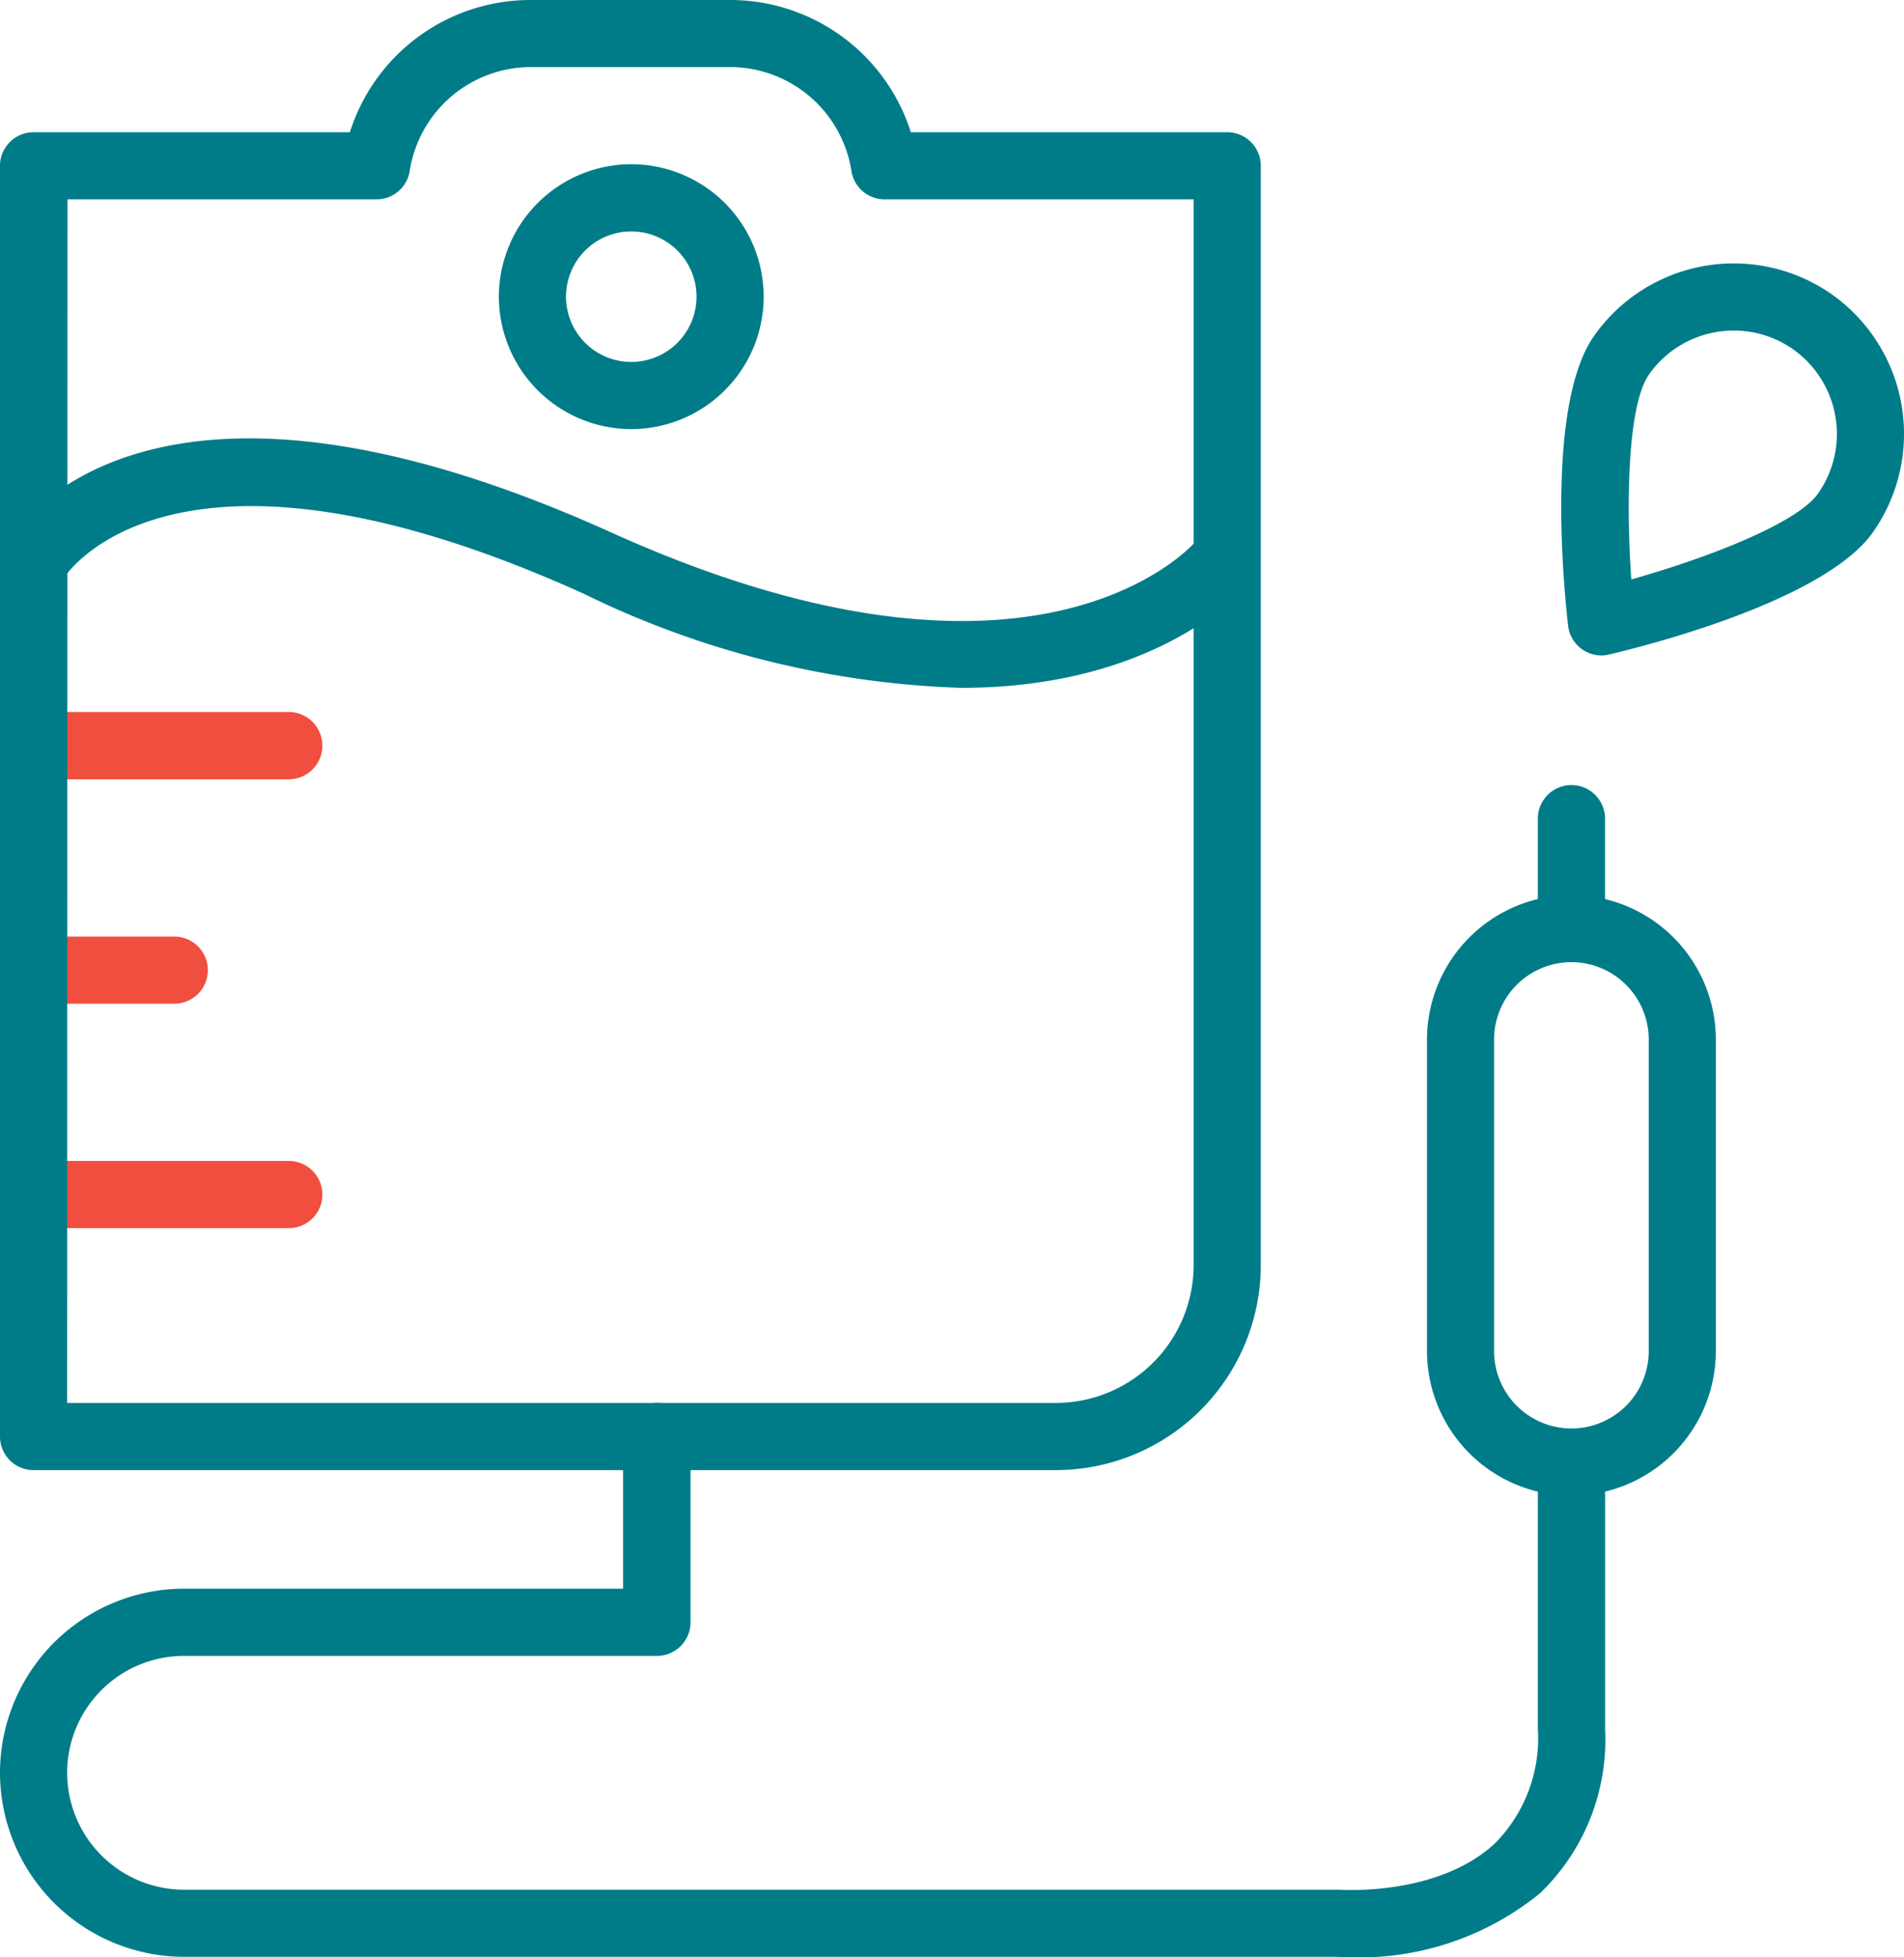 <svg xmlns="http://www.w3.org/2000/svg" width="65.917" height="67.747" viewBox="0 0 65.917 67.747">
  <g id="Group_13917" data-name="Group 13917" transform="translate(0)">
    <g id="Group_13907" data-name="Group 13907" transform="translate(0.001 15.173)">
      <path id="Path_7218" data-name="Path 7218" d="M-45.432-70.313a32.01,32.01,0,0,1-13.077-3.263c-14.343-6.479-17.985-.553-18.02-.493a1.173,1.173,0,0,1-1.578.441,1.154,1.154,0,0,1-.46-1.559c.177-.328,4.526-7.956,21.016-.507,14.567,6.584,20.03.564,20.254.3a1.165,1.165,0,0,1,1.634-.127,1.158,1.158,0,0,1,.141,1.628C-35.7-73.677-38.631-70.313-45.432-70.313Z" transform="translate(78.705 78.948)" fill="#007c89"/>
    </g>
    <g id="Group_13908" data-name="Group 13908" transform="translate(0.198 32.416)">
      <path id="Path_7219" data-name="Path 7219" d="M-72.7-61.79h-4.676a1.162,1.162,0,0,1-1.162-1.162,1.162,1.162,0,0,1,1.162-1.162H-72.7a1.162,1.162,0,0,1,1.162,1.162A1.162,1.162,0,0,1-72.7-61.79Z" transform="translate(78.536 64.115)" fill="#f04e3e"/>
    </g>
    <g id="Group_13909" data-name="Group 13909" transform="translate(0.198 24.648)">
      <path id="Path_7220" data-name="Path 7220" d="M-68.736-68.472h-8.637a1.162,1.162,0,0,1-1.162-1.162A1.161,1.161,0,0,1-77.374-70.8h8.637a1.162,1.162,0,0,1,1.163,1.162A1.163,1.163,0,0,1-68.736-68.472Z" transform="translate(78.536 70.797)" fill="#f04e3e"/>
    </g>
    <g id="Group_13910" data-name="Group 13910" transform="translate(0.198 40.184)">
      <path id="Path_7221" data-name="Path 7221" d="M-68.736-55.108h-8.637a1.161,1.161,0,0,1-1.162-1.163,1.162,1.162,0,0,1,1.162-1.163h8.637a1.163,1.163,0,0,1,1.163,1.163A1.162,1.162,0,0,1-68.736-55.108Z" transform="translate(78.536 57.433)" fill="#f04e3e"/>
    </g>
    <g id="Group_13911" data-name="Group 13911">
      <path id="Path_7222" data-name="Path 7222" d="M-42.152-41.116H-77.543a1.161,1.161,0,0,1-1.163-1.163V-86.261a1.162,1.162,0,0,1,1.163-1.162h10.95A6.555,6.555,0,0,1-60.327-92h6.88a6.563,6.563,0,0,1,6.275,4.577H-36.22a1.162,1.162,0,0,1,1.163,1.162V-48.21A7.1,7.1,0,0,1-42.152-41.116Zm-34.229-2.325h34.229a4.775,4.775,0,0,0,4.77-4.769V-85.1h-10.7a1.162,1.162,0,0,1-1.147-.978,4.255,4.255,0,0,0-4.213-3.6h-6.88a4.248,4.248,0,0,0-4.2,3.6,1.162,1.162,0,0,1-1.147.978h-10.7Z" transform="translate(78.706 92)" fill="#007c89"/>
    </g>
    <g id="Group_13912" data-name="Group 13912" transform="translate(17.271 5.685)">
      <path id="Path_7223" data-name="Path 7223" d="M-59.265-77.943a4.589,4.589,0,0,1-4.584-4.584,4.589,4.589,0,0,1,4.584-4.584,4.588,4.588,0,0,1,4.584,4.584A4.588,4.588,0,0,1-59.265-77.943Zm0-6.842a2.26,2.26,0,0,0-2.259,2.259,2.26,2.26,0,0,0,2.259,2.259,2.261,2.261,0,0,0,2.259-2.259A2.261,2.261,0,0,0-59.265-84.785Z" transform="translate(63.849 87.11)" fill="#007c89"/>
    </g>
    <g id="Group_13913" data-name="Group 13913" transform="translate(0 48.559)">
      <path id="Path_7224" data-name="Path 7224" d="M-31.892-31.041c-.329,0-.535-.015-.571-.017l-39.871,0a6.38,6.38,0,0,1-6.372-6.374A6.378,6.378,0,0,1-72.334-43.8h15.2v-5.268a1.163,1.163,0,0,1,1.163-1.162A1.162,1.162,0,0,1-54.8-49.067v6.431a1.162,1.162,0,0,1-1.162,1.162H-72.334a4.049,4.049,0,0,0-4.047,4.044,4.052,4.052,0,0,0,4.047,4.049h39.963c.124.006,3.446.23,5.416-1.6a5.167,5.167,0,0,0,1.49-3.963v-8.537A1.161,1.161,0,0,1-24.3-48.641a1.161,1.161,0,0,1,1.163,1.163v8.537a7.381,7.381,0,0,1-2.247,5.678A9.892,9.892,0,0,1-31.892-31.041Z" transform="translate(78.706 50.229)" fill="#007c89"/>
    </g>
    <g id="Group_13914" data-name="Group 13914" transform="translate(49.4 30.977)">
      <path id="Path_7225" data-name="Path 7225" d="M-31.208-44.562a5.009,5.009,0,0,1-5-5V-60.35a5.009,5.009,0,0,1,5-5,5.008,5.008,0,0,1,5,5v10.785A5.008,5.008,0,0,1-31.208-44.562Zm0-18.466a2.681,2.681,0,0,0-2.678,2.678v10.785a2.681,2.681,0,0,0,2.678,2.678,2.681,2.681,0,0,0,2.677-2.678V-60.35A2.681,2.681,0,0,0-31.208-63.028Z" transform="translate(36.211 65.353)" fill="#007c89"/>
    </g>
    <g id="Group_13915" data-name="Group 13915" transform="translate(53.241 27.172)">
      <path id="Path_7226" data-name="Path 7226" d="M-31.744-62.5a1.162,1.162,0,0,1-1.163-1.162v-3.8a1.162,1.162,0,0,1,1.163-1.163,1.162,1.162,0,0,1,1.163,1.163v3.8A1.162,1.162,0,0,1-31.744-62.5Z" transform="translate(32.907 68.626)" fill="#007c89"/>
    </g>
    <g id="Group_13916" data-name="Group 13916" transform="translate(54.05 9.118)">
      <path id="Path_7227" data-name="Path 7227" d="M-30.819-70.588a1.166,1.166,0,0,1-.668-.212,1.165,1.165,0,0,1-.486-.82c-.144-1.256-.779-7.645.9-10.031h0a5.916,5.916,0,0,1,8.227-1.438,5.92,5.92,0,0,1,1.432,8.229c-1.672,2.384-7.905,3.949-9.137,4.238A1.149,1.149,0,0,1-30.819-70.588Zm4.583-11.245a3.58,3.58,0,0,0-2.936,1.519h0c-.734,1.044-.8,4.412-.613,7.094,2.59-.728,5.737-1.932,6.467-2.975a3.59,3.59,0,0,0-.868-4.992A3.559,3.559,0,0,0-26.237-81.833Zm-3.887.851h0Z" transform="translate(32.211 84.157)" fill="#007c89"/>
    </g>
  </g>
</svg>
